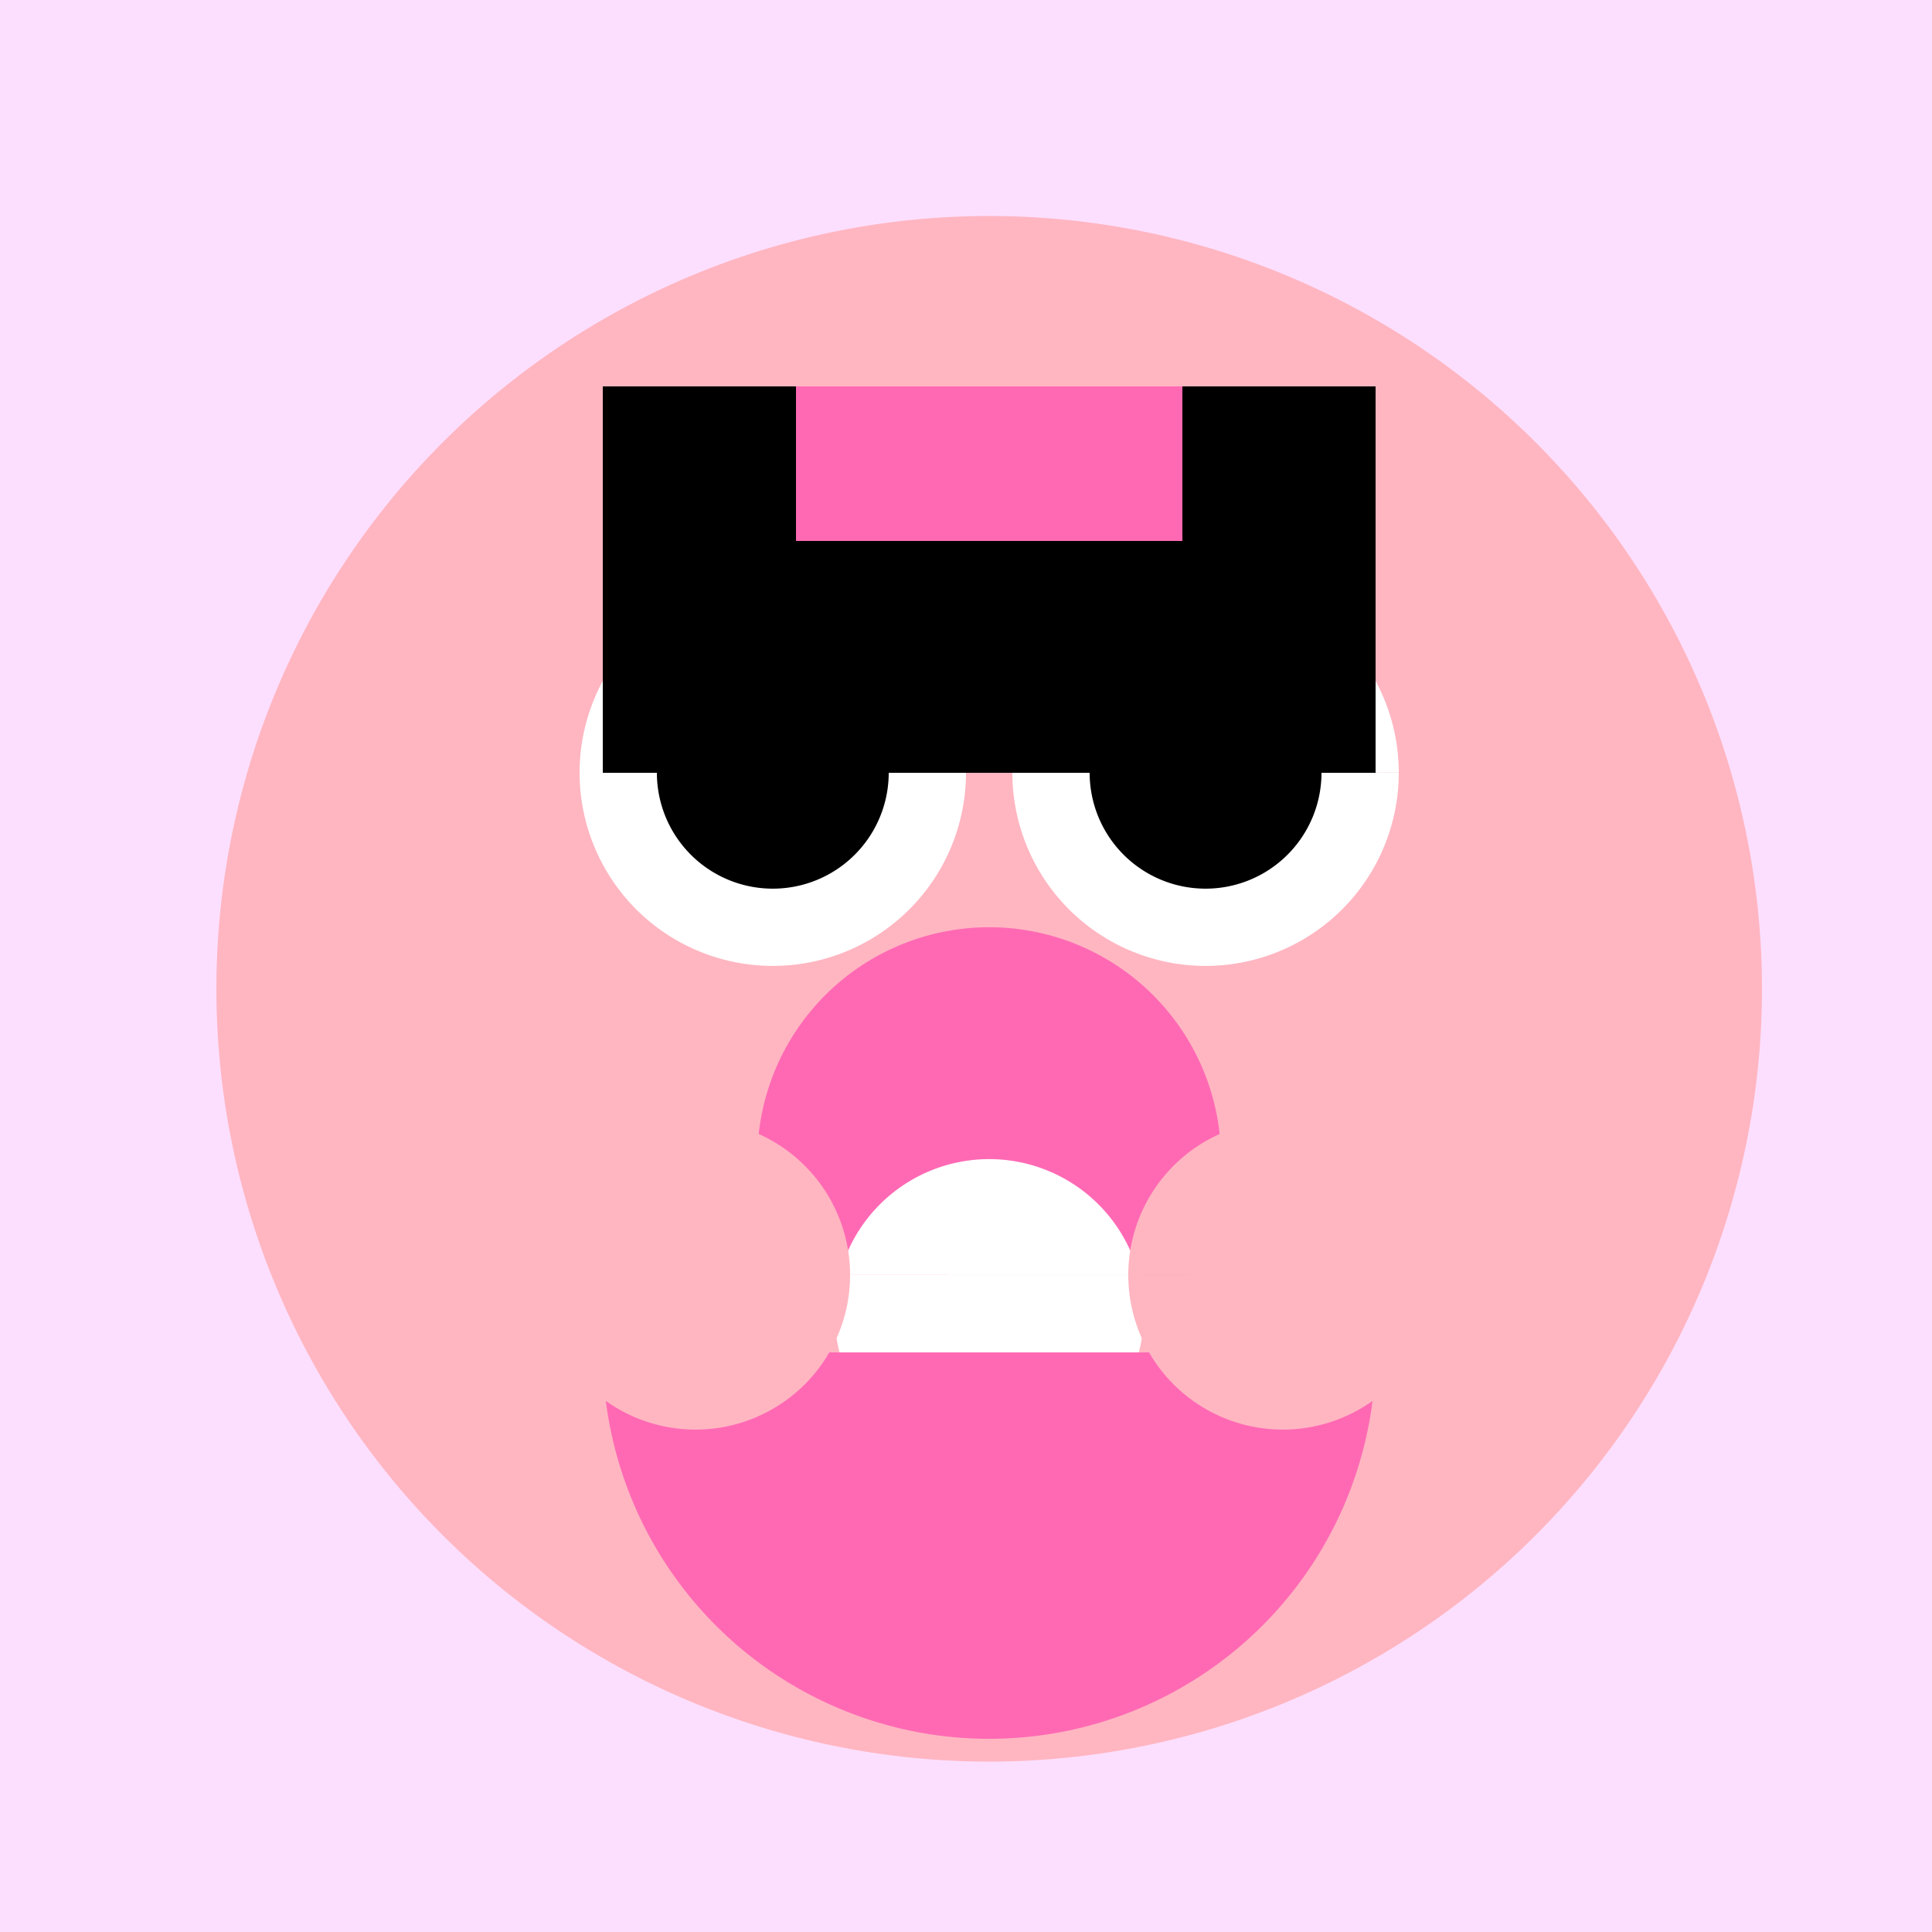 <!--

Generated by DrawGPT.
Free, open source, AI generated images in SVG, PNG, and HTML Canvas format.
https://drawgpt.ai

Created: 2023-09-26T20:00:40.640Z
Link: https://drawgpt.ai/prompt/57695/

-->
<svg xmlns="http://www.w3.org/2000/svg" xmlns:xlink="http://www.w3.org/1999/xlink" width="500" height="500"><defs/><g><rect fill="#FCDFFF" stroke="none" x="0" y="0" width="512" height="512"/><path fill="#FFB6C1" stroke="none" paint-order="stroke fill markers" d=" M 456 256 A 200 200 0 1 1 456 255.8"/><path fill="#FF69B4" stroke="none" paint-order="stroke fill markers" d=" M 316 300 A 60 60 0 1 1 316 299.94"/><path fill="#FFFFFF" stroke="none" paint-order="stroke fill markers" d=" M 296 340 A 40 40 0 1 1 296 339.96"/><path fill="#FFFFFF" stroke="none" paint-order="stroke fill markers" d=" M 250 200 A 50 50 0 1 1 250 199.95 L 362 200 A 50 50 0 1 1 362 199.95"/><path fill="#000000" stroke="none" paint-order="stroke fill markers" d=" M 230 200 A 30 30 0 1 1 230 199.97 L 342 200 A 30 30 0 1 1 342 199.97"/><path fill="#FF69B4" stroke="none" paint-order="stroke fill markers" d=" M 356 350 A 100 100 0 0 1 156 350"/><path fill="#FFB6C1" stroke="none" paint-order="stroke fill markers" d=" M 220 330 A 40 40 0 1 1 220 329.96 L 372 330 A 40 40 0 1 1 372 329.96"/><path fill="none" stroke="none"/><rect fill="#000000" stroke="none" x="156" y="100" width="200" height="100"/><path fill="#000000" stroke="none" paint-order="stroke fill markers" d=" M 356 100 A 100 100 0 0 1 156 100"/><path fill="none" stroke="none"/><rect fill="#FF69B4" stroke="none" x="206" y="100" width="100" height="40"/></g></svg>